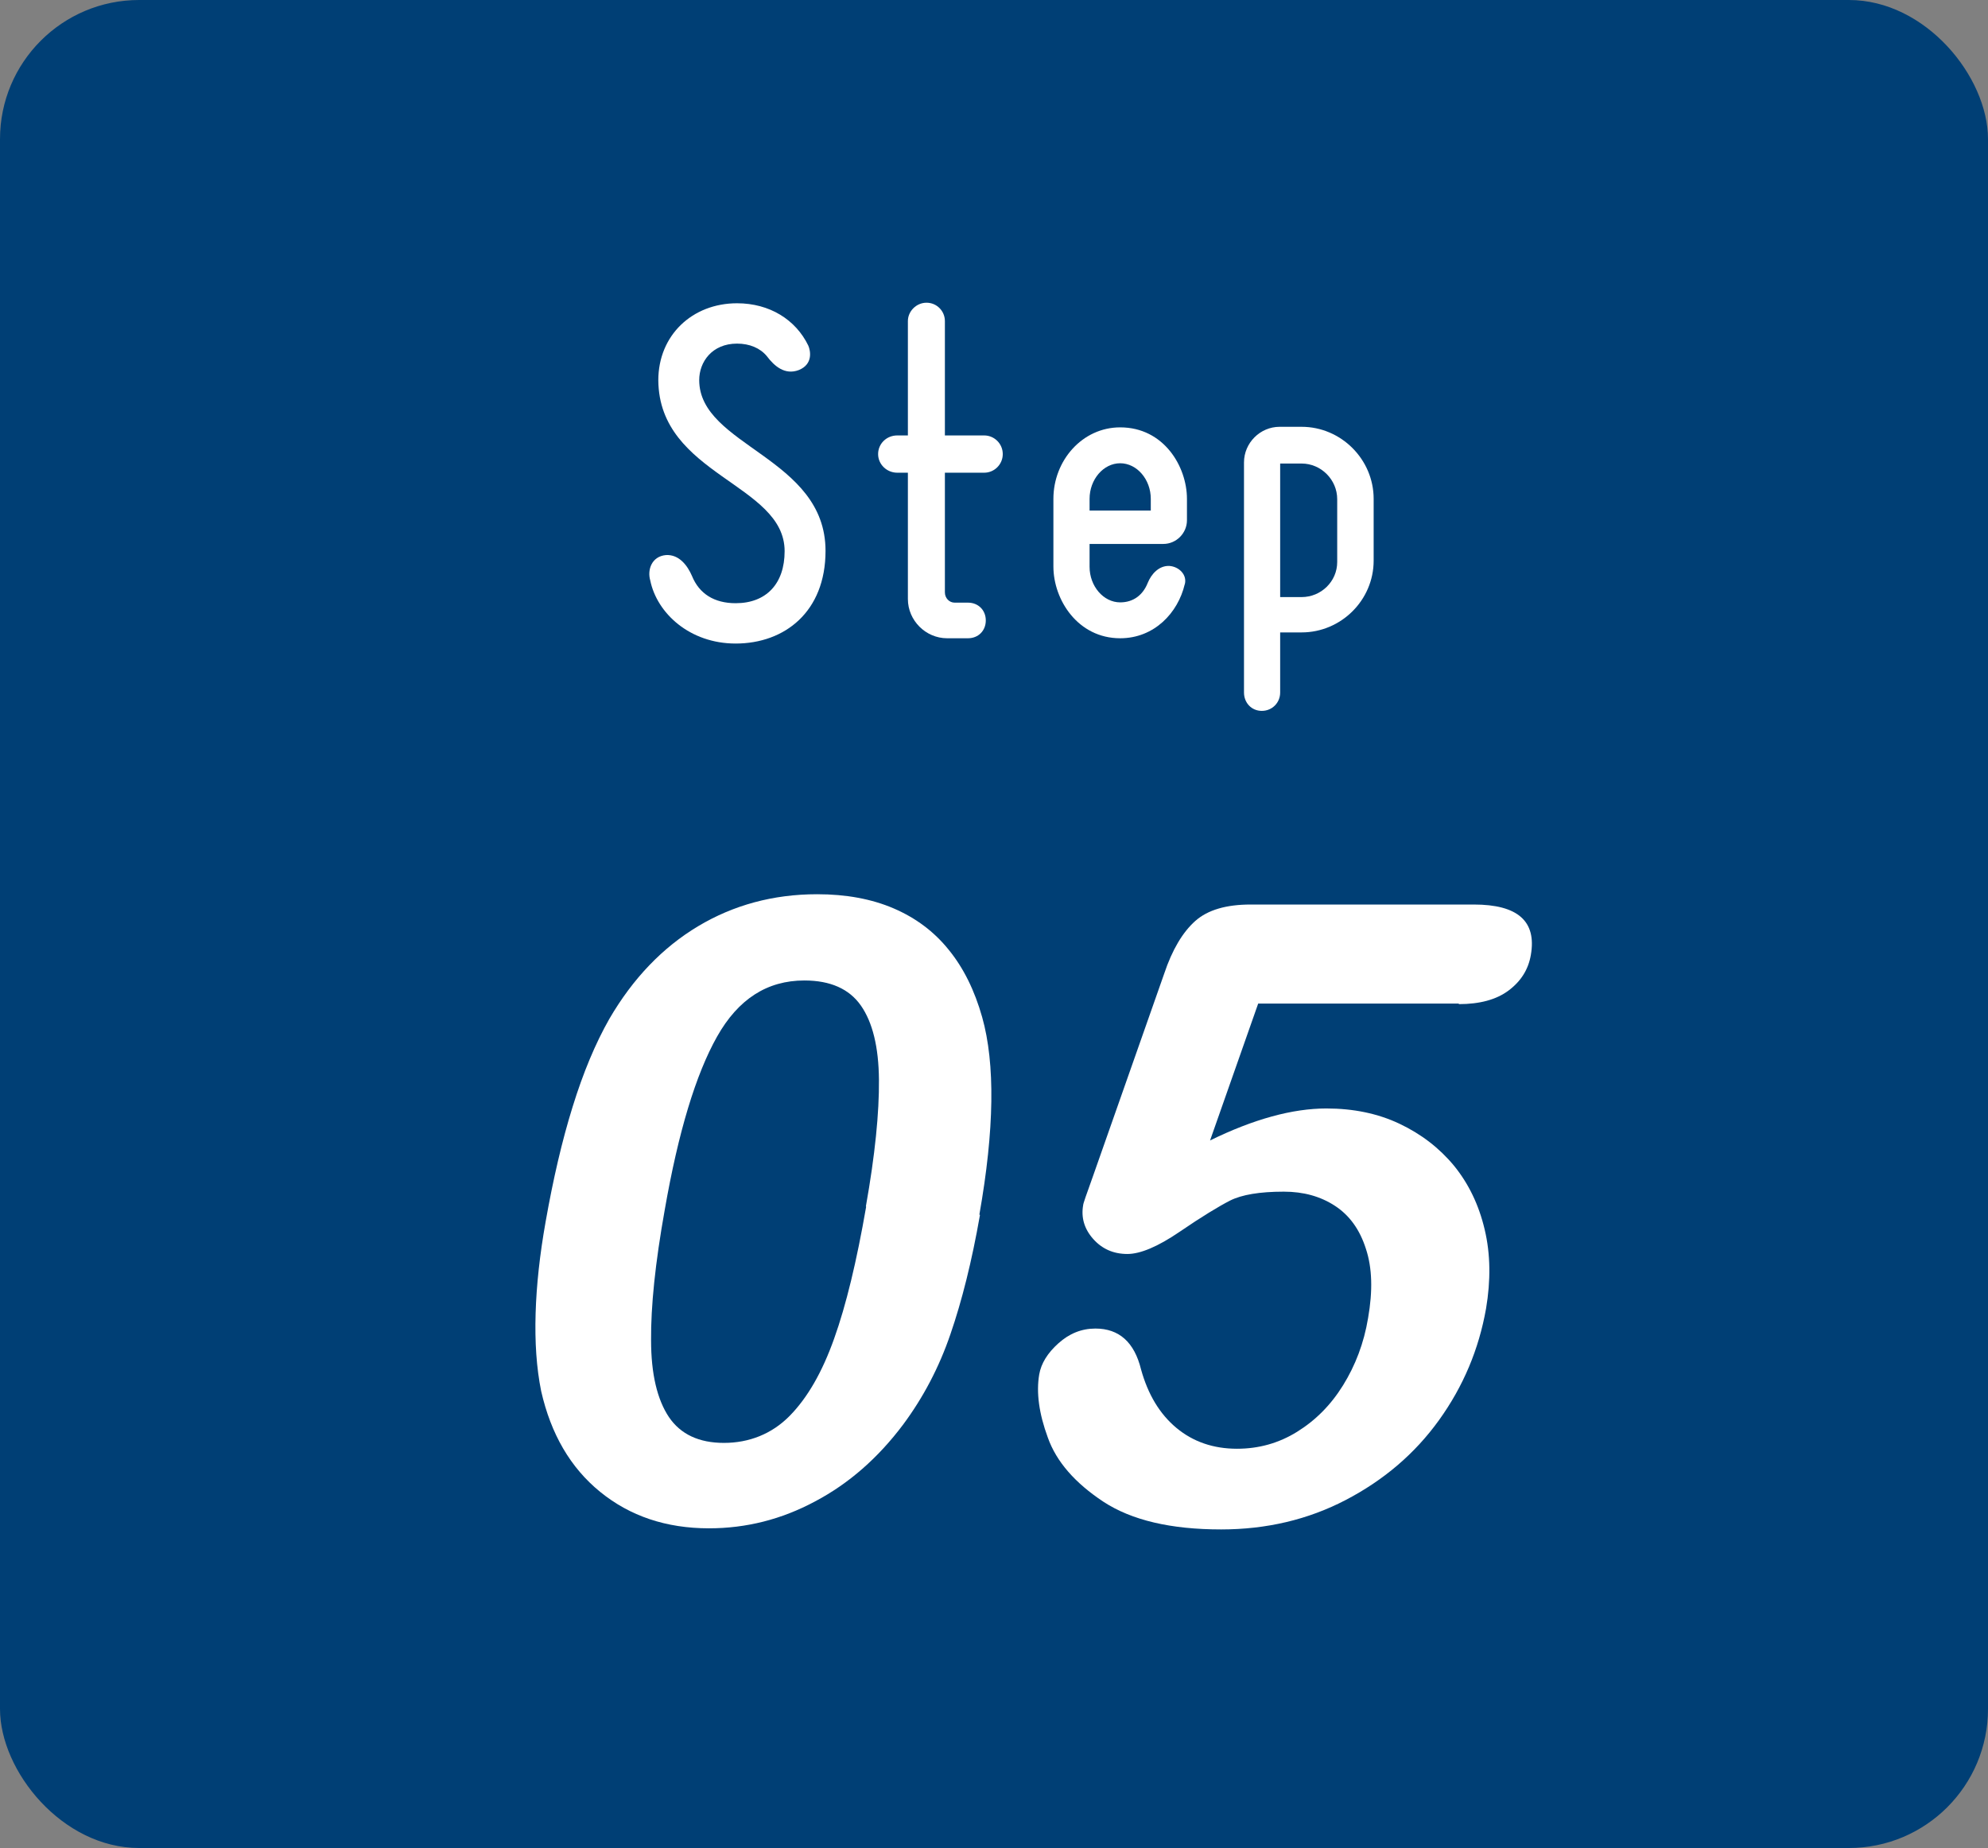 <?xml version="1.0" encoding="UTF-8"?><svg id="a" xmlns="http://www.w3.org/2000/svg" viewBox="0 0 71.45 66.42"><rect x="0" y="0" width="71.45" height="66.42" fill="#808080" stroke="none"/><defs><style>.b{fill:#fff;}.b,.c{stroke-width:0px;}.c{fill:#003f75;}</style></defs><rect class="c" width="71.45" height="66.42" rx="5" ry="5"/><path class="b" d="M35.22,43.67c-.29,1.66-.65,3.09-1.06,4.28-.41,1.2-.98,2.28-1.7,3.25-.9,1.2-1.95,2.12-3.16,2.76-1.21.65-2.48.97-3.82.97-1.54,0-2.84-.44-3.91-1.31-1.07-.87-1.77-2.08-2.12-3.62-.17-.84-.23-1.77-.2-2.79.03-1.02.15-2.12.36-3.3.27-1.53.59-2.91.97-4.13.38-1.23.82-2.28,1.32-3.16.85-1.46,1.92-2.57,3.19-3.33,1.27-.76,2.7-1.15,4.28-1.15,1.04,0,1.96.17,2.75.51.79.34,1.45.83,1.98,1.49.53.65.93,1.46,1.2,2.42.47,1.67.44,4.04-.1,7.09ZM31.12,43.36c.33-1.85.48-3.37.47-4.55-.01-1.18-.23-2.07-.65-2.67-.42-.6-1.1-.9-2.03-.9-1.34,0-2.38.67-3.14,2.02-.76,1.35-1.39,3.42-1.88,6.23-.34,1.9-.5,3.46-.49,4.68,0,1.21.22,2.13.64,2.76.42.62,1.08.93,1.98.93s1.72-.32,2.36-.97,1.17-1.57,1.6-2.78c.43-1.2.81-2.78,1.15-4.74Z"/><path class="b" d="M52.43,36.07h-7.21l-1.73,4.92c1.57-.77,2.97-1.15,4.18-1.15.97,0,1.85.18,2.63.55.78.37,1.43.87,1.96,1.51.52.64.89,1.4,1.1,2.29.21.88.22,1.83.05,2.84-.26,1.47-.82,2.8-1.69,4.01-.87,1.21-1.99,2.16-3.35,2.87s-2.86,1.06-4.48,1.06c-1.81,0-3.22-.33-4.24-1-1.01-.67-1.68-1.43-1.99-2.3-.32-.87-.42-1.62-.31-2.27.07-.4.3-.77.69-1.12.39-.35.83-.53,1.33-.53.85,0,1.4.49,1.64,1.47.25.9.67,1.6,1.27,2.1.6.5,1.33.75,2.18.75.78,0,1.5-.2,2.16-.61.66-.41,1.21-.96,1.65-1.67.44-.71.75-1.51.9-2.42.17-.97.15-1.8-.08-2.49-.22-.69-.59-1.2-1.11-1.54s-1.13-.51-1.84-.51c-.87,0-1.51.11-1.93.32-.41.21-1.02.58-1.81,1.12s-1.42.8-1.88.8c-.5,0-.91-.18-1.23-.54-.32-.36-.44-.77-.36-1.22,0-.05.12-.39.35-1.03l2.56-7.28c.29-.87.67-1.5,1.12-1.9.45-.4,1.12-.59,1.99-.59h8.02c1.58,0,2.26.6,2.05,1.81-.09.53-.36.95-.8,1.28s-1.04.49-1.79.49Z"/><path class="b" d="M23.37,20.86c-.11-.38.05-.86.56-.91.48-.03.78.38.94.75.26.64.8.98,1.57.98,1.1,0,1.76-.7,1.76-1.87,0-2.43-4.51-2.72-4.54-6.14,0-1.62,1.22-2.77,2.83-2.77,1.17,0,2.11.59,2.56,1.52.08.18.18.67-.34.88-.5.19-.88-.14-1.15-.5-.24-.29-.62-.45-1.07-.45-.9,0-1.36.66-1.36,1.31,0,2.38,4.54,2.77,4.54,6.14,0,2.19-1.47,3.33-3.23,3.33-1.65,0-2.83-1.09-3.07-2.27Z"/><path class="b" d="M35.37,16.99h-1.41v4.3c0,.21.16.37.35.37h.48c.37,0,.64.27.64.64s-.27.64-.64.64h-.75c-.77,0-1.41-.64-1.41-1.41v-4.54h-.38c-.38,0-.69-.3-.69-.67s.3-.67.69-.67h.38v-4.11c0-.35.3-.66.67-.66s.66.3.66.66v4.11h1.41c.37,0,.67.3.67.67s-.3.67-.67.67Z"/><path class="b" d="M42.58,21c-.24,1.02-1.09,1.94-2.32,1.94-1.52,0-2.4-1.38-2.4-2.58v-2.43c0-1.38,1.04-2.57,2.4-2.57,1.57,0,2.4,1.41,2.4,2.57v.77c0,.46-.38.85-.85.85h-2.65v.82c0,.7.5,1.28,1.1,1.28.48,0,.82-.27.99-.7.13-.32.4-.62.77-.61.35.02.66.32.56.67ZM39.15,18.35h2.21v-.42c0-.7-.5-1.28-1.1-1.28s-1.1.58-1.1,1.28v.42Z"/><path class="b" d="M46.78,15.34c1.42,0,2.59,1.17,2.59,2.59v2.22c0,1.42-1.17,2.58-2.59,2.58h-.77v2.16c0,.37-.29.66-.66.66s-.64-.29-.64-.66v-8.27c0-.7.58-1.28,1.28-1.28h.78ZM48.06,20.19v-2.25c0-.7-.58-1.28-1.28-1.28h-.77v4.8h.77c.7,0,1.28-.56,1.28-1.26Z"/></svg>